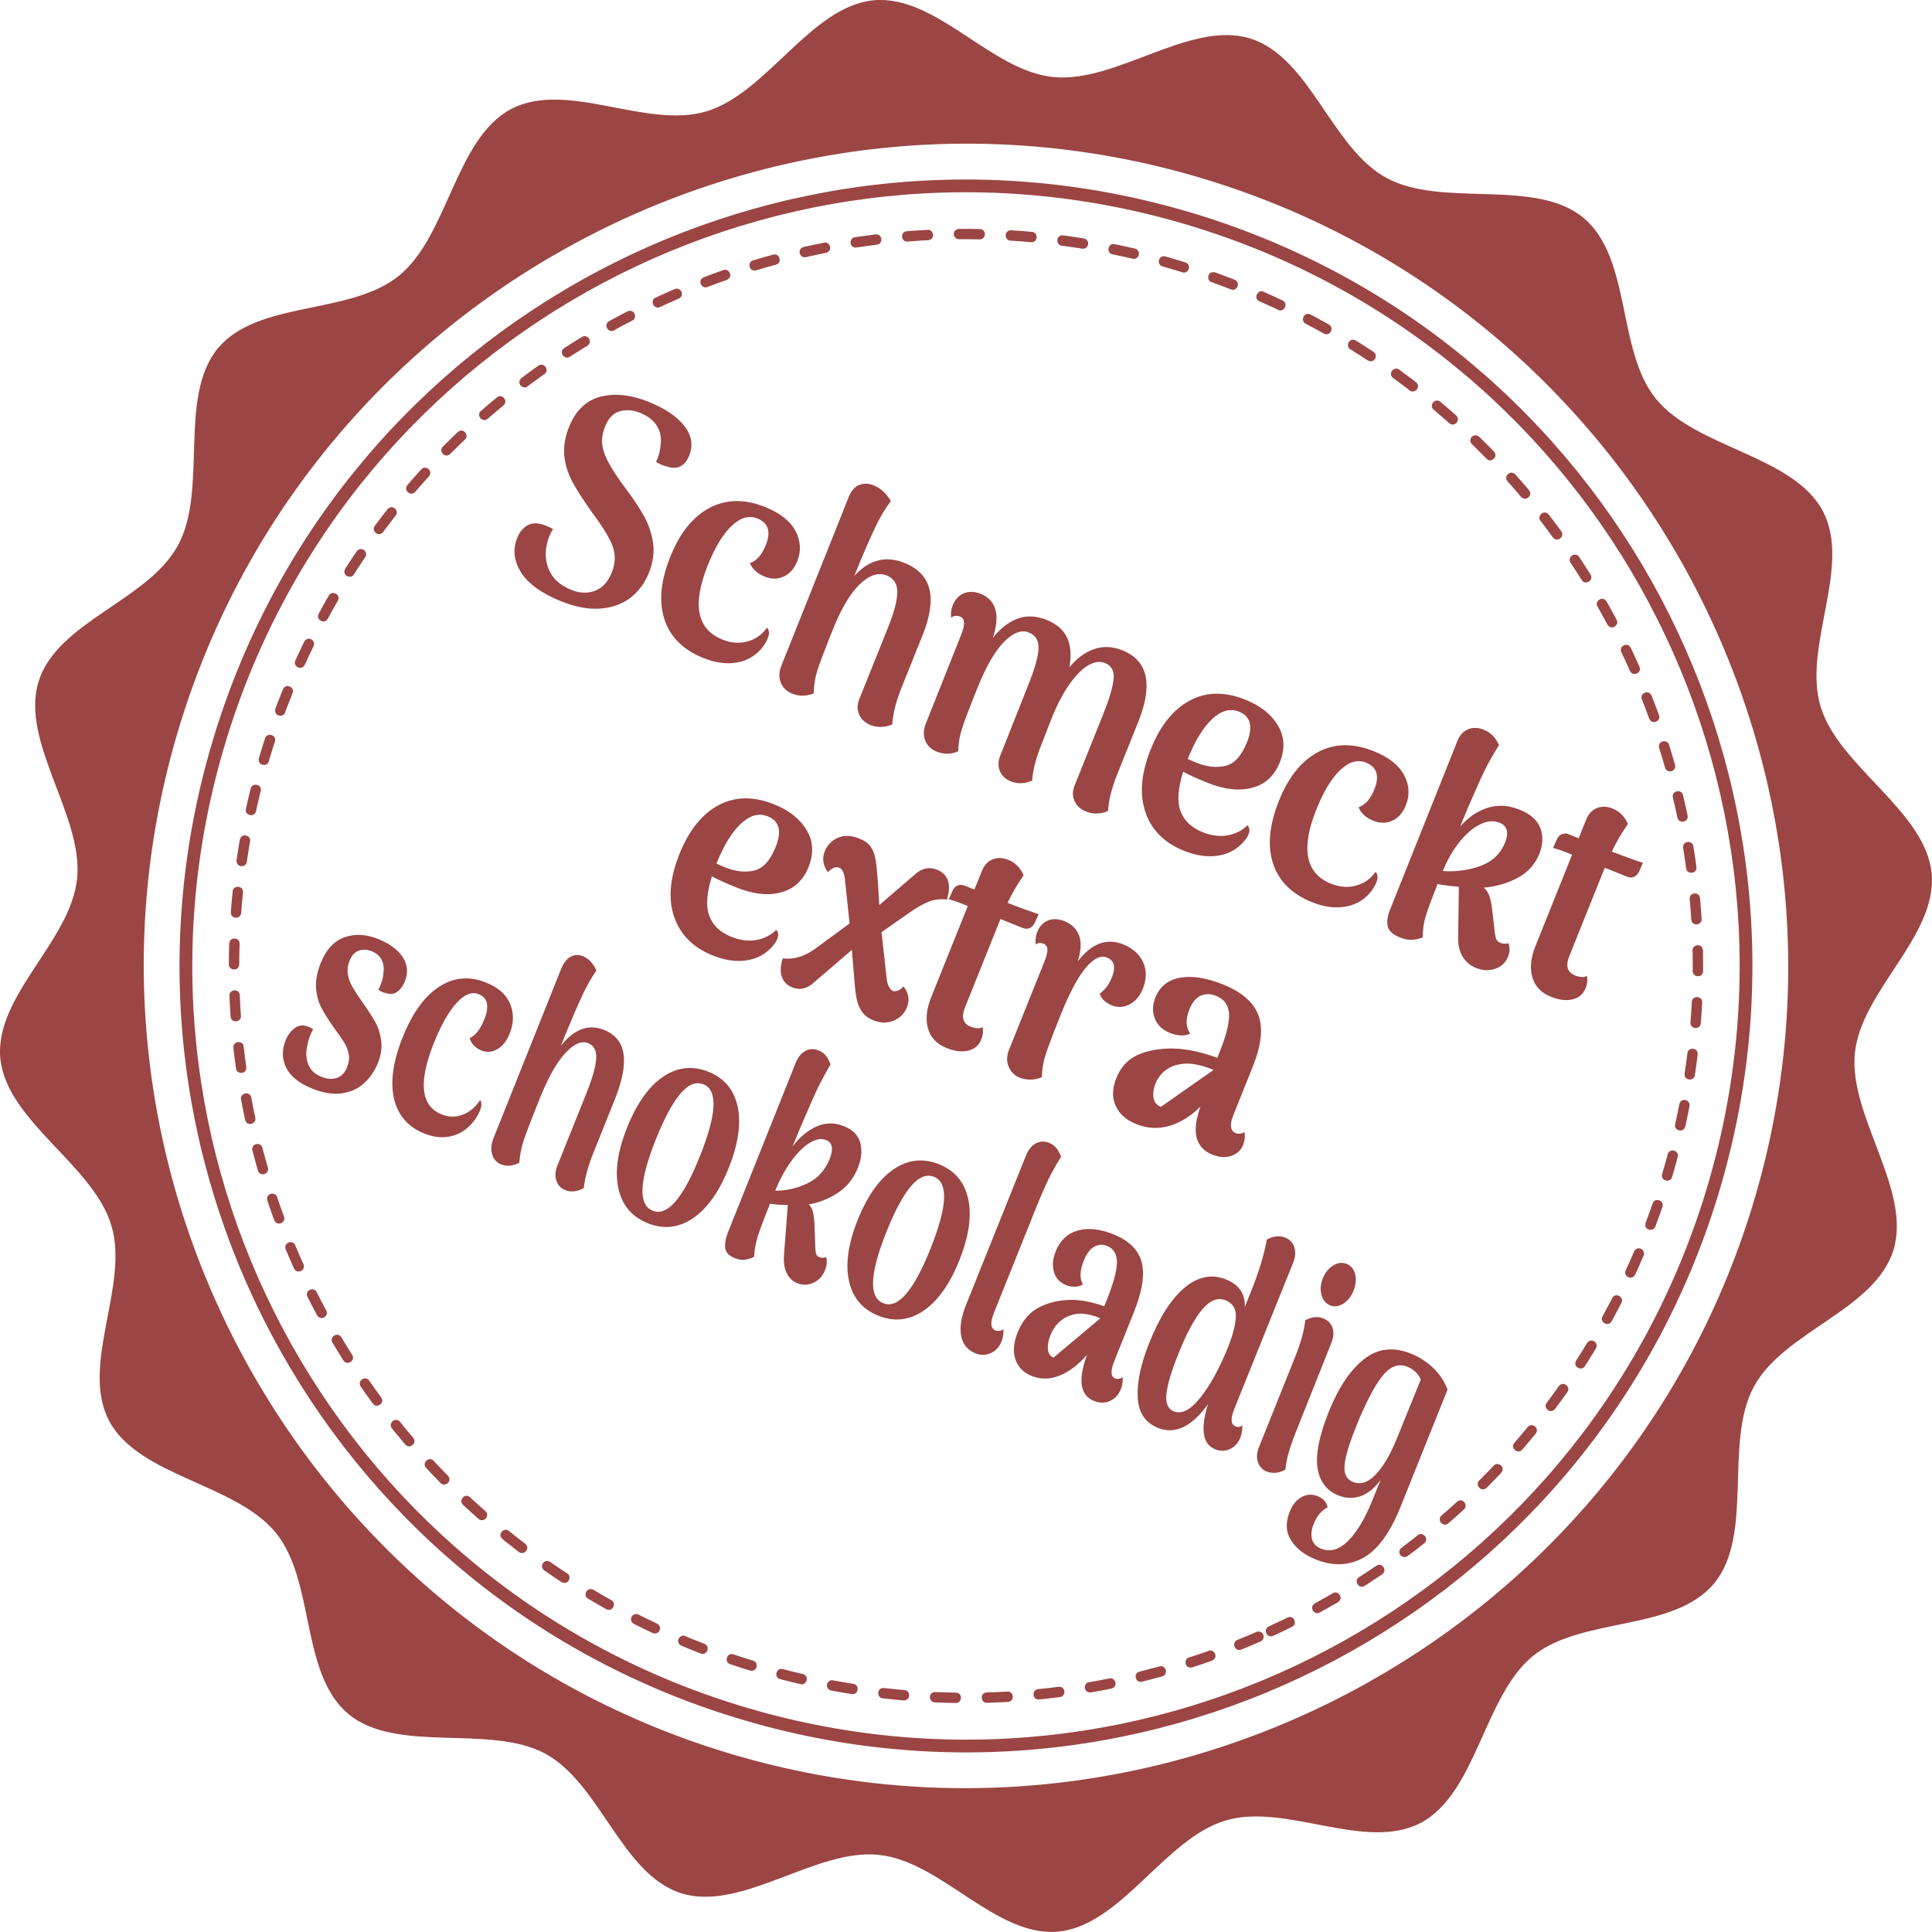 <?xml version="1.0" encoding="UTF-8"?>
<svg xmlns="http://www.w3.org/2000/svg" xmlns:xlink="http://www.w3.org/1999/xlink" xmlns:xodm="http://www.corel.com/coreldraw/odm/2003" xml:space="preserve" width="24.999mm" height="24.998mm" version="1.1" style="shape-rendering:geometricPrecision; text-rendering:geometricPrecision; image-rendering:optimizeQuality; fill-rule:evenodd; clip-rule:evenodd" viewBox="0 0 1419.93 1419.89">
 <defs>
  <style type="text/css">
   
    .fil0 {fill:#9B4644}
   
  </style>
 </defs>
 <g id="Ebene_x0020_1">
  <g id="_2521344753440">
   <path class="fil0" d="M532.89 1287.75c-318.2,-97.46 -498.26,-436.52 -400.75,-754.86 97.44,-318.2 436.52,-498.28 754.72,-400.81 318.34,97.5 498.4,436.56 400.94,754.76 -97.49,318.34 -436.56,498.4 -754.91,400.91zm756.06 -268.43c21.9,-40.98 88.93,-56.23 102.69,-100.67 13.44,-44.41 -33.02,-98.43 -28.39,-144.56 4.61,-46.1 60.62,-85.84 56.45,-132.21 -4.59,-46.05 -68.35,-78.33 -81.66,-122.67 -13.33,-44.36 23.2,-102.63 1.62,-143.71 -21.96,-40.88 -92.99,-46.21 -122.43,-82.14 -29.29,-35.89 -17.75,-103.57 -53.58,-133.39 -35.81,-29.34 -103.54,-7.05 -144.33,-29.05 -40.83,-21.86 -56.23,-88.93 -100.67,-102.72 -44.24,-13.38 -98.26,33.06 -144.53,28.42 -46.13,-4.63 -85.84,-60.62 -132.09,-56.41 -46.19,4.55 -78.25,68.19 -122.81,81.62 -44.36,13.33 -102.61,-23.2 -143.71,-1.65 -40.9,21.96 -46.21,93 -82.09,122.29 -35.93,29.46 -103.62,17.9 -133.37,53.59 -29.4,35.97 -7.12,103.67 -29.12,144.49 -21.86,40.83 -88.93,56.2 -102.65,100.51 -13.44,44.38 33.02,98.41 28.39,144.53 -4.67,46.29 -60.66,86 -56.45,132.25 4.55,46.17 68.35,78.29 81.62,122.81 13.33,44.36 -23.16,102.47 -1.62,143.71 21.94,40.9 93.04,46.05 122.43,82.12 29.29,35.89 17.75,103.57 53.56,133.39 35.81,29.34 103.55,7.08 144.39,28.93 40.79,21.98 56.19,89.07 100.48,102.8 44.39,13.44 98.45,-33.18 144.68,-28.35 46.13,4.61 85.84,60.62 132.09,56.41 46.19,-4.57 78.29,-68.35 122.81,-81.63 44.36,-13.31 102.61,23.22 143.71,1.64 40.88,-21.96 46.21,-93 82.13,-122.45 35.89,-29.27 103.56,-17.73 133.39,-53.56 29.34,-35.81 7.05,-103.54 29.05,-144.33z"></path>
   <path class="fil0" d="M1212.02 443.31c-68.23,-128.48 -185.49,-230.95 -335.59,-276.92 -150.11,-45.99 -304.62,-26.75 -433.12,41.48 -128.48,68.23 -230.95,185.49 -276.92,335.6 -45.97,150.08 -26.75,304.61 41.5,433.09 68.23,128.48 185.49,230.95 335.59,276.94 150.08,45.97 304.61,26.75 433.09,-41.5 128.5,-68.23 230.96,-185.51 276.92,-335.59 45.99,-150.08 26.75,-304.61 -41.48,-433.09zm-332.85 -285.9c152.56,46.73 271.77,150.89 341.12,281.5 69.37,130.61 88.91,287.68 42.18,440.27 -46.73,152.55 -150.88,271.75 -281.49,341.1 -130.61,69.37 -287.69,88.93 -440.25,42.18 -152.59,-46.73 -271.77,-150.88 -341.15,-281.49 -69.35,-130.61 -88.89,-287.68 -42.16,-440.25 46.73,-152.59 150.88,-271.77 281.47,-341.14 130.62,-69.35 287.7,-88.89 440.27,-42.16z"></path>
   <path class="fil0" d="M873.87 1218.19c-4.23,1.06 -3.15,8.66 2.39,7.24l1.6 -0.51 3.27 -1.08 3.27 -1.1 3.24 -1.12 3.15 -1.12c5.21,-2.27 1.47,-8.92 -2.56,-7.17l-3.09 1.1 -3.23 1.1 -3.2 1.08 -3.23 1.06 -1.6 0.52zm-36.39 10.4c-4.87,1.2 -3,8.59 1.86,7.37l2.45 -0.62 3.28 -0.84 3.29 -0.86 3.29 -0.86 2.54 -0.72c4.62,-1.14 3.04,-8.59 -2.04,-7.33l-2.49 0.68 -3.27 0.86 -3.23 0.86 -3.24 0.82 -2.45 0.64zm-37.03 7.74c-4.23,0.4 -4.47,8.05 1.32,7.51l0.42 -0.06 3.31 -0.58 3.31 -0.6 3.29 -0.62 3.32 -0.66 1.47 -0.3c5.25,-1.34 2.93,-8.58 -1.54,-7.45l-1.42 0.28 -3.25 0.62 -3.27 0.64 -3.24 0.59 -3.27 0.58 -0.44 0.06zm-37.49 5.11c-4.87,0.46 -4.35,8.05 0.78,7.59l2.04 -0.2 3.31 -0.36 3.33 -0.39 3.31 -0.38 3.27 -0.42c4.65,-0.4 4.38,-8.03 -0.97,-7.57l-3.22 0.42 -3.27 0.38 -3.27 0.38 -3.27 0.34 -2.04 0.2zm-37.73 2.43c-5.59,0.5 -4.23,8.01 0.22,7.62l0.64 -0.02 3.33 -0.1 3.29 -0.14 3.31 -0.12 3.31 -0.18 1.46 -0.08c5.29,-0.48 4.27,-8.04 -0.46,-7.62l-1.4 0.08 -3.27 0.18 -3.27 0.16 -3.24 0.1 -3.27 0.1 -0.64 0.02zm-37.87 -0.26c-4.87,-0.28 -5.45,7.33 -0.28,7.59l2.78 0.12 3.29 0.1 3.31 0.1 3.28 0.08 2.67 0.04c4.65,0.26 5.49,-7.33 0.1,-7.62l-2.62 -0.04 -3.24 -0.08 -3.23 -0.1 -3.25 -0.1 -2.81 -0.1zm-37.71 -2.98c-5.57,-0.3 -5.31,7.33 -0.84,7.57l1.84 0.22 3.25 0.34 3.27 0.34 3.27 0.32 3.24 0.28 0.43 0.02c5.27,0.28 5.37,-7.33 0.62,-7.59l-0.38 -0.04 -3.21 -0.26 -3.23 -0.32 -3.2 -0.34 -3.2 -0.34 -1.85 -0.2zm-37.41 -5.63c-3.59,-0.98 -6.91,4.75 -2.16,7.25l0.78 0.24 1.06 0.2 3.21 0.58 3.2 0.55 3.23 0.56 3.21 0.52 1.22 0.2c5.21,0.68 5.91,-6.93 1.16,-7.53l-1.18 -0.2 -3.16 -0.51 -3.17 -0.56 -3.19 -0.55 -3.14 -0.56 -1.06 -0.2zm-36.91 -8.28c-4.83,-1.3 -6.79,6.07 -2.02,7.36l0.08 0.02 0.38 0.1 3.17 0.82 3.16 0.78 3.15 0.78 3.16 0.74 1.9 0.46c4.51,1.2 6.9,-6.03 1.69,-7.46l-1.85 -0.42 -3.12 -0.74 -3.11 -0.76 -3.12 -0.78 -3.08 -0.8 -0.39 -0.1zm-36.28 -10.84c-5.37,-1.44 -6.74,6.05 -2.41,7.21l2.87 0.96 3.07 1.02 3.1 1 3.09 0.97 2.47 0.76c5.17,1.4 6.79,-6.05 2.24,-7.29l-2.43 -0.74 -3.04 -0.96 -3.07 -0.98 -3.04 -1 -2.85 -0.94zm-35.39 -13.39c-3.11,-1.64 -7.29,2.73 -4.21,6.15 0.4,0.46 0.78,0.62 1.3,0.89l2.23 0.92 2.98 1.24 3.03 1.2 3.03 1.2 2.96 1.18c4.63,1.8 7.41,-5.29 2.77,-7.11l-0.02 -0.02 -2.93 -1.14 -2.99 -1.18 -2.96 -1.18 -2.96 -1.22 -2.22 -0.93zm-34.37 -15.83c-1.74,-0.92 -4.11,-0.22 -5.05,1.56 -1.02,1.97 -0.32,4.21 1.65,5.25l1.6 0.82 2.91 1.44 2.93 1.43 2.93 1.42 2.94 1.39 0.5 0.24c1.08,0.56 2.93,0.46 4.05,-0.54 2.08,-1.9 1.78,-5.01 -0.84,-6.4l-0.46 -0.2 -2.91 -1.38 -2.89 -1.4 -2.89 -1.4 -2.85 -1.43 -1.62 -0.8zm-33.16 -18.21c-4.87,-2.57 -7.91,4.42 -3.89,6.55l0.98 0.58 2.81 1.65 2.83 1.64 2.82 1.64 2.83 1.58 1.04 0.58c4.61,2.45 7.96,-4.42 3.69,-6.67l-1 -0.56 -2.79 -1.56 -2.8 -1.61 -2.77 -1.6 -2.77 -1.64 -0.98 -0.58zm-31.8 -20.52c-3.7,-2.65 -8.62,2.69 -4.35,6.27l0.34 0.22 2.69 1.86 2.7 1.85 2.7 1.82 2.7 1.8 1.58 1.02c5.23,2.77 7.86,-4.42 4.17,-6.37l-1.54 -1.02 -2.69 -1.78 -2.66 -1.78 -2.66 -1.81 -2.66 -1.85 -0.32 -0.24zm-30.27 -22.72c-3.67,-3.07 -8.78,2.6 -4.77,5.95l2.2 1.77 2.57 2.04 2.58 2 2.57 2.03 2.16 1.64c3.52,2.93 8.79,-2.57 4.61,-6.07l-2.12 -1.62 -2.54 -1.98 -2.52 -1.98 -2.55 -2.01 -2.18 -1.76zm-28.58 -24.81c-4.23,-3.53 -8.66,2.7 -5.17,5.59l1.3 1.23 2.43 2.22 2.43 2.23 2.45 2.18 2.47 2.19 0.32 0.28c4.01,3.35 8.72,-2.64 4.99,-5.73l-0.26 -0.26 -2.43 -2.14 -2.43 -2.19 -2.41 -2.18 -2.38 -2.19 -1.31 -1.22zm-26.73 -26.77c-3.23,-3.58 -9.04,1.34 -5.57,5.21l0.34 0.36 2.26 2.44 2.28 2.39 2.31 2.39 2.28 2.39 1.14 1.14c3.07,3.4 9.08,-1.31 5.41,-5.37l-1.08 -1.1 -2.28 -2.36 -2.27 -2.35 -2.24 -2.36 -2.24 -2.39 -0.34 -0.38zm-24.75 -28.62c-3.7,-4.11 -8.95,1.44 -5.93,4.81l1.4 1.77 2.12 2.56 2.15 2.58 2.12 2.54 1.98 2.37c3.54,3.9 9.01,-1.43 5.81,-4.97l-1.97 -2.31 -2.1 -2.5 -2.11 -2.54 -2.08 -2.57 -1.4 -1.74zm-22.64 -30.27c-2.58,-4.01 -9.16,-0.12 -6.27,4.33l0.2 0.28 1.94 2.77 1.93 2.77 1.97 2.73 1.98 2.73 0.92 1.24c2.43,3.73 9.18,0.16 6.13,-4.53l-0.88 -1.22 -1.97 -2.66 -1.94 -2.71 -1.9 -2.7 -1.93 -2.74 -0.18 -0.26zm-20.44 -31.88c-2.95,-4.5 -9.08,0.02 -6.57,3.91l0.7 1.2 1.77 2.9 1.78 2.93 1.78 2.89 1.8 2.89 0.2 0.3c2.79,4.27 9.12,0.04 6.44,-4.11l-0.18 -0.24 -1.78 -2.87 -1.76 -2.85 -1.74 -2.86 -1.74 -2.91 -0.68 -1.18zm-18.15 -33.2c-1.78,-4.11 -9.02,-1.66 -6.79,3.45l0.86 1.7 1.58 3.11 1.58 3.07 1.6 3.04 1.44 2.69c3.16,4.87 9.01,-0.06 6.71,-3.59l-1.43 -2.66 -1.56 -3 -1.58 -3.03 -1.54 -3.02 -0.88 -1.74zm-15.77 -34.4c-2.04,-4.71 -8.97,-1.53 -7.03,2.96l0.78 1.82 1.36 3.2 1.39 3.23 1.42 3.21 1.16 2.6c1.97,4.51 9.01,1.6 6.98,-3.15l-1.19 -2.56 -1.38 -3.15 -1.36 -3.16 -1.36 -3.19 -0.76 -1.82zm-13.33 -35.43c-1.04,-4.11 -8.63,-3.16 -7.21,2.47l0.7 2.11 1.12 3.24 1.14 3.27 1.19 3.25 0.96 2.62c2.22,5.09 8.93,1.46 7.13,-2.65l-0.94 -2.58 -1.14 -3.2 -1.12 -3.21 -1.12 -3.2 -0.7 -2.11zm-10.8 -36.24c-1.2,-4.77 -8.64,-3.07 -7.37,1.94l0.76 2.85 0.88 3.28 0.9 3.29 0.92 3.29 0.6 2.1c1.14,4.51 8.63,3.07 7.31,-2.15l-0.58 -2.04 -0.92 -3.23 -0.88 -3.27 -0.89 -3.23 -0.74 -2.85zm-8.2 -36.93c-1.36,-5.43 -8.59,-2.93 -7.51,1.38l0.16 0.78 0.62 3.29 0.64 3.31 0.66 3.31 0.7 3.32 0.24 1.06c1.3,5.15 8.59,2.99 7.44,-1.62l-0.22 -1.05 -0.68 -3.24 -0.66 -3.27 -0.62 -3.25 -0.64 -3.27 -0.12 -0.76zm-5.55 -37.45c-0.44,-4.75 -8.05,-4.37 -7.58,0.9l0.24 2.33 0.4 3.31 0.42 3.31 0.44 3.31 0.4 2.96c0.42,4.53 8.06,4.41 7.55,-1.06l-0.4 -2.93 -0.44 -3.27 -0.4 -3.25 -0.38 -3.27 -0.26 -2.34zm-2.87 -37.72c-0.5,-5.45 -8.03,-4.23 -7.61,0.34l0.02 0.89 0.14 3.32 0.18 3.31 0.2 3.31 0.2 3.31 0.08 1.2c0.48,5.17 8.04,4.27 7.59,-0.56l-0.06 -1.16 -0.22 -3.25 -0.16 -3.27 -0.2 -3.27 -0.12 -3.24 -0.04 -0.93zm-0.16 -37.85c0.22,-4.77 -7.36,-5.47 -7.63,-0.18l-0.08 3 -0.08 3.28 -0.06 3.29 -0.02 3.28 -0.02 2.47c-0.24,4.53 7.33,5.51 7.62,0l0.02 -2.4 0.04 -3.24 0.04 -3.25 0.08 -3.23 0.1 -3.03zm2.5 -37.73c0.28,-5.48 -7.33,-5.35 -7.59,-0.77l-0.2 2.03 -0.32 3.27 -0.28 3.27 -0.26 3.27 -0.26 3.24 -0.02 0.24c-0.26,5.17 7.35,5.37 7.61,0.5l0 -0.14 0.26 -3.23 0.26 -3.24 0.3 -3.21 0.3 -3.2 0.2 -2.02zm5.21 -37.49c1.06,-3.91 -5.47,-6.71 -7.35,-1.93l-0.16 0.62 -0.22 1.22 -0.55 3.23 -0.52 3.23 -0.52 3.2 -0.48 3.23 -0.16 1.06c-0.28,5.57 6.98,5.59 7.55,1.08l0.16 -1.02 0.48 -3.17 0.5 -3.2 0.5 -3.16 0.54 -3.17 0.22 -1.22zm7.84 -37.01c1.28,-4.77 -6.09,-6.71 -7.42,-1.82l-0.12 0.5 -0.78 3.19 -0.76 3.17 -0.72 3.16 -0.72 3.17 -0.39 1.76c-1.2,4.47 6.03,6.83 7.46,1.6l0.36 -1.7 0.7 -3.12 0.74 -3.15 0.74 -3.12 0.76 -3.11 0.14 -0.52zm10.42 -36.41c1.43,-5.23 -6.07,-6.75 -7.28,-2.3l-0.96 2.98 -0.96 3.11 -0.97 3.08 -0.96 3.13 -0.68 2.36c-1.36,5.03 6.07,6.77 7.33,2.12l0.68 -2.31 0.93 -3.07 0.94 -3.06 0.97 -3.05 0.96 -3zm12.97 -35.55c1.86,-4.71 -5.27,-7.44 -7.08,-2.82l-0.96 2.34 -1.18 3.05 -1.18 3 -1.16 3.06 -1.08 2.85c-1.52,5.69 6.07,6.67 7.16,2.65l1.04 -2.81 1.16 -2.98 1.16 -2.99 1.18 -2.99 0.94 -2.36zm15.43 -34.55c0.6,-1.14 0.52,-2.96 -0.52,-4.13 -1.86,-2.04 -4.99,-1.74 -6.33,0.81l-0.86 1.74 -1.4 2.95 -1.4 2.93 -1.36 2.96 -1.36 2.93 -0.16 0.4c-2.07,3.91 4.33,8.07 6.95,3.11l0.14 -0.34 1.34 -2.91 1.34 -2.9 1.39 -2.89 1.4 -2.91 0.84 -1.74zm17.84 -33.38c2.5,-4.75 -4.43,-7.92 -6.62,-3.79l-0.66 1.12 -1.6 2.82 -1.6 2.82 -1.58 2.85 -1.56 2.85 -0.5 0.93c-2.39,4.5 4.41,7.97 6.71,3.61l0.48 -0.89 1.54 -2.78 1.56 -2.82 1.56 -2.79 1.6 -2.78 0.66 -1.14zm20.14 -32c1.14,-1.6 0.78,-4.03 -0.98,-5.27 -1.76,-1.14 -3.99,-0.9 -5.35,0.98l-0.32 0.48 -1.82 2.7 -1.81 2.73 -1.78 2.7 -1.76 2.74 -0.94 1.47c-2.7,5.13 4.45,7.86 6.45,4.08l0.88 -1.42 1.77 -2.7 1.76 -2.69 1.78 -2.69 1.78 -2.66 0.34 -0.46zm22.35 -30.56c3.02,-3.61 -2.59,-8.8 -5.99,-4.69l-1.86 2.34 -2.01 2.61 -1.98 2.61 -1.97 2.6 -1.52 2.03c-2.87,3.44 2.56,8.83 6.13,4.54l1.48 -2 1.95 -2.59 1.96 -2.56 1.98 -2.54 1.83 -2.35zm24.46 -28.85c3.45,-4.15 -2.65,-8.7 -5.65,-5.11l-1.34 1.46 -2.19 2.44 -2.2 2.47 -2.16 2.47 -2.14 2.49 -0.14 0.18c-3.27,3.91 2.65,8.74 5.81,4.93l0.1 -0.14 2.12 -2.45 2.14 -2.43 2.15 -2.42 2.18 -2.43 1.32 -1.47zm26.45 -27.05c3.52,-3.17 -1.32,-9.06 -5.25,-5.52l-0.56 0.52 -2.39 2.28 -2.37 2.33 -2.36 2.32 -2.35 2.32 -0.96 0.98c-3.31,2.96 1.28,9.08 5.43,5.33l0.92 -0.92 2.31 -2.31 2.32 -2.28 2.35 -2.28 2.36 -2.24 0.55 -0.54zm28.33 -25.11c4,-3.58 -1.4,-8.97 -4.87,-5.85l-1.99 1.64 -2.56 2.15 -2.53 2.14 -2.54 2.19 -2.08 1.8c-3.85,3.45 1.39,9.04 5.01,5.73l2.07 -1.76 2.5 -2.15 2.5 -2.12 2.5 -2.12 1.98 -1.65zm30.04 -22.98c3.87,-2.53 0.12,-9.18 -4.43,-6.21l-0.6 0.42 -2.73 1.95 -2.73 1.98 -2.7 2.01 -2.69 2.02 -0.96 0.7c-4.31,3.89 1.46,8.92 4.63,6.07l0.9 -0.7 2.65 -1.97 2.69 -1.97 2.66 -1.96 2.7 -1.94 0.6 -0.4zm31.6 -20.82c4.41,-2.87 0.04,-9.1 -3.99,-6.49l-1.56 0.94 -2.89 1.81 -2.9 1.8 -2.85 1.82 -2.79 1.78c-4.23,2.75 -0.06,9.12 4.15,6.4l2.74 -1.77 2.82 -1.78 2.83 -1.8 2.86 -1.74 1.56 -0.96zm33.01 -18.54c4,-1.74 1.68,-9.01 -3.53,-6.75l-2.2 1.14 -3.05 1.6 -3.04 1.62 -3.03 1.64 -2.2 1.2c-4.79,3.12 0.04,9.05 3.69,6.67l2.16 -1.18 2.98 -1.62 2.99 -1.6 3.03 -1.56 2.2 -1.16zm34.22 -16.15c1.76,-0.78 2.61,-2.69 2.16,-4.41 -0.58,-2.36 -3.11,-3.5 -5.23,-2.58l-2.39 1.04 -3.2 1.4 -3.19 1.43 -3.16 1.44 -2.04 0.96c-4.39,1.9 -1.6,9 3.23,6.9l1.98 -0.93 3.12 -1.42 3.17 -1.4 3.16 -1.4 2.39 -1.02zm35.24 -13.75c5.23,-2.28 1.47,-8.93 -2.56,-7.2l-2.54 0.93 -3.27 1.16 -3.25 1.19 -3.24 1.22 -2.08 0.8c-4.99,2.16 -1.48,8.93 2.73,7.09l2.06 -0.76 3.19 -1.2 3.2 -1.18 3.21 -1.14 2.56 -0.9zm36.13 -11.22c4.69,-1.18 3.04,-8.63 -2.01,-7.35l-3.28 0.9 -3.29 0.93 -3.28 0.96 -3.27 0.96 -1.64 0.51c-4.41,1.1 -3.12,8.63 2.24,7.29l1.58 -0.48 3.23 -0.98 3.23 -0.94 3.24 -0.88 3.23 -0.9 0.02 0zm36.85 -8.66c5.33,-1.32 2.93,-8.57 -1.51,-7.47l-1.12 0.24 -3.28 0.66 -3.31 0.7 -3.31 0.7 -3.31 0.72 -0.7 0.18c-5.03,1.26 -2.96,8.59 1.73,7.41l0.66 -0.16 3.27 -0.7 3.24 -0.72 3.25 -0.68 3.27 -0.64 1.12 -0.24zm37.37 -5.97c4.65,-0.42 4.38,-8.05 -0.98,-7.57l-2.61 0.32 -3.31 0.44 -3.32 0.46 -3.33 0.48 -2.65 0.4c-4.41,0.4 -4.42,8.04 1.19,7.53l2.58 -0.38 3.27 -0.48 3.27 -0.46 3.24 -0.42 2.65 -0.32zm37.69 -3.32c5.33,-0.48 4.24,-8.04 -0.42,-7.62l-1.16 0.08 -3.33 0.18 -3.31 0.2 -3.28 0.24 -3.33 0.24 -0.92 0.08c-5.05,0.46 -4.31,8.04 0.64,7.59l0.88 -0.06 3.27 -0.26 3.27 -0.22 3.24 -0.22 3.27 -0.16 1.19 -0.08zm37.83 -0.62c4.65,0.26 5.49,-7.33 0.1,-7.61l-3.23 -0.04 -3.29 -0.05 -3.31 -0.02 -3.31 0.02 -2.2 0c-5.27,0.48 -4.81,7.38 0.08,7.62l2.19 -0.02 3.24 0 3.25 0.02 3.24 0.04 3.23 0.04zm37.79 2.08c5.33,0.3 5.33,-7.33 0.64,-7.59l-2.22 -0.18 -3.27 -0.28 -3.27 -0.26 -3.27 -0.22 -3.27 -0.22c-5.13,-0.26 -5.39,7.36 -0.48,7.62l3.23 0.22 3.23 0.2 3.23 0.26 3.2 0.28 2.24 0.18zm37.51 4.77c4.67,0.6 6.51,-6.11 1.23,-7.54l-1.4 -0.22 -3.21 -0.5 -3.23 -0.5 -3.24 -0.46 -3.23 -0.44 -0.9 -0.14c-5.75,-0.3 -5.27,7.35 -0.98,7.57l0.86 0.12 3.19 0.44 3.19 0.46 3.19 0.48 3.16 0.5 1.38 0.22zm37.11 7.39c2.93,0.78 5.61,-2.36 4.38,-5.17 -0.56,-1.28 -1.5,-1.94 -2.64,-2.24l-0.66 -0.16 -3.16 -0.74 -3.19 -0.72 -3.19 -0.7 -3.19 -0.66 -1.6 -0.34c-4.51,-1.23 -6.47,6.13 -2.01,7.33l0.48 0.14 1.56 0.32 3.15 0.68 3.12 0.68 3.15 0.7 3.12 0.72 0.66 0.16zm36.49 10c5.21,1.4 6.77,-6.05 2.27,-7.28l-0.04 -0.02 -3.09 -0.97 -3.12 -0.94 -3.12 -0.93 -3.11 -0.9 -2.24 -0.64c-4.93,-1.32 -6.82,6.07 -2.04,7.35l2.18 0.62 3.09 0.9 3.06 0.9 3.07 0.92 3.07 0.97 0.04 0zm35.73 12.54c4.63,1.82 7.44,-5.25 2.77,-7.09l-0.04 -0.02 -2.49 -0.97 -3.02 -1.16 -3.05 -1.14 -3.04 -1.12 -2.74 -1c-5.59,-1.51 -6.69,6.07 -2.57,7.17l2.69 1 3 1.1 3 1.12 3.01 1.14 2.48 0.96zm34.73 15.05c4.2,2.2 7.83,-4.49 3.4,-6.83l-0.18 -0.09 -1.86 -0.88 -2.95 -1.38 -2.95 -1.36 -2.96 -1.32 -2.96 -1.34 -0.26 -0.1c-4,-2.12 -7.63,4.57 -3.5,6.73l0.46 0.24 0.22 0.12 2.93 1.3 2.93 1.32 2.9 1.32 2.91 1.36 1.89 0.9zm33.56 17.41c4.67,2.47 7.97,-4.41 3.74,-6.63l-1.28 -0.72 -2.83 -1.58 -2.85 -1.56 -2.86 -1.57 -2.87 -1.52 -0.8 -0.42c-4.42,-2.32 -7.99,4.41 -3.53,6.78l0.74 0.38 2.85 1.52 2.82 1.52 2.79 1.54 2.82 1.56 1.24 0.7zm32.28 19.76c4.79,2.54 8.08,-3.59 4.21,-6.36l-0.64 -0.42 -2.73 -1.76 -2.73 -1.78 -2.74 -1.77 -2.77 -1.74 -1.34 -0.82c-5.01,-2.66 -7.88,4.45 -4.01,6.49l1.31 0.8 2.72 1.72 2.71 1.7 2.7 1.77 2.69 1.76 0.62 0.4zm30.8 22c3.53,2.95 8.82,-2.57 4.61,-6.07l-2.5 -1.93 -2.63 -1.96 -2.62 -1.94 -2.62 -1.97 -1.9 -1.36c-3.35,-2.81 -8.84,2.52 -4.47,6.17l1.89 1.36 2.58 1.91 2.58 1.92 2.58 1.94 2.5 1.93zm29.13 24.12c4.07,3.37 8.72,-2.64 5.05,-5.73l-1.64 -1.44 -2.47 -2.16 -2.48 -2.16 -2.5 -2.12 -2.5 -2.12c-3.89,-3.23 -8.74,2.62 -4.91,5.83l2.48 2.11 2.47 2.08 2.44 2.14 2.43 2.12 1.64 1.46zm27.37 26.13c3.09,3.44 9.06,-1.31 5.45,-5.31l-0.72 -0.76 -2.32 -2.35 -2.32 -2.35 -2.35 -2.32 -2.36 -2.31 -0.81 -0.78c-3.89,-3.25 -8.71,1.68 -5.29,5.49l0.78 0.74 2.3 2.28 2.33 2.31 2.3 2.3 2.28 2.33 0.72 0.72zm25.43 28.03c3.53,3.93 9,-1.4 5.79,-4.93l-1.85 -2.22 -2.16 -2.5 -2.18 -2.53 -2.2 -2.5 -1.66 -1.84c-3.37,-3.73 -9.02,1.38 -5.67,5.09l1.62 1.82 2.16 2.47 2.16 2.47 2.12 2.48 1.86 2.2zm23.37 29.76c2.44,3.77 9.17,0.16 6.15,-4.51l-0.66 -0.9 -1.98 -2.68 -2.02 -2.69 -2.03 -2.69 -2.02 -2.66 -0.52 -0.66c-3.81,-4.23 -8.92,1.44 -6.01,4.69l0.48 0.62 2.02 2.65 2.01 2.62 1.96 2.65 1.97 2.69 0.66 0.88zm21.18 31.36c2.81,4.31 9.12,0.04 6.45,-4.09l-1.2 -1.9 -1.82 -2.86 -1.85 -2.87 -1.86 -2.82 -1.58 -2.41c-2.68,-4.11 -9.16,-0.1 -6.35,4.23l1.56 2.36 1.85 2.81 1.8 2.78 1.78 2.85 1.22 1.93zm18.92 32.78c3.16,4.87 9.01,-0.06 6.71,-3.61l-1.42 -2.66 -1.64 -3.03 -1.65 -3 -1.68 -3 -1 -1.74c-3.03,-4.67 -9.08,0.02 -6.61,3.77l0.96 1.73 1.64 2.94 1.64 2.96 1.62 2.99 1.43 2.66zm16.55 34.02c1.96,4.51 9.01,1.61 6.95,-3.12l-1.32 -2.96 -1.47 -3.16 -1.44 -3.19 -1.48 -3.15 -0.72 -1.47c-1.86,-4.29 -9,-1.64 -6.87,3.31l0.7 1.43 1.44 3.11 1.46 3.14 1.43 3.13 1.32 2.94zm14.14 35.09c2.24,5.11 8.96,1.5 7.16,-2.63l-1.12 -3.08 -1.22 -3.24 -1.22 -3.23 -1.27 -3.25 -0.6 -1.54c-2.15,-4.87 -8.98,-1.51 -7.09,2.82l0.6 1.51 1.22 3.18 1.22 3.21 1.2 3.19 1.12 3.07zm11.64 35.98c1.16,4.59 8.63,3.09 7.33,-2.08l-0.12 -0.47 -0.96 -3.27 -0.97 -3.27 -0.98 -3.28 -1.02 -3.27 -0.38 -1.18c-1.08,-4.27 -8.62,-3.13 -7.25,2.34l0.36 1.12 1 3.23 0.97 3.23 0.96 3.24 0.94 3.23 0.12 0.42zm9.08 36.75c1.32,5.21 8.62,2.96 7.45,-1.58l-0.3 -1.48 -0.72 -3.31 -0.72 -3.29 -0.76 -3.29 -0.78 -3.31 -0.08 -0.32c-1.23,-4.93 -8.62,-2.99 -7.4,1.82l0.06 0.28 0.76 3.25 0.77 3.24 0.7 3.25 0.7 3.24 0.32 1.48zm6.43 37.31c0.42,4.51 8.06,4.41 7.55,-1.08l-0.4 -2.95 -0.48 -3.31 -0.5 -3.31 -0.54 -3.31 -0.36 -2.31c-0.38,-4.29 -8.03,-4.47 -7.51,1.26l0.36 2.27 0.52 3.27 0.48 3.24 0.48 3.27 0.4 2.94zm3.75 37.65c0.48,5.21 8.05,4.23 7.62,-0.52l-0.09 -1.42 -0.24 -3.31 -0.26 -3.31 -0.26 -3.31 -0.28 -3.31 -0.06 -0.68c-0.46,-4.93 -8.05,-4.33 -7.59,0.76l0.06 0.6 0.28 3.27 0.28 3.25 0.24 3.27 0.22 3.27 0.08 1.44zm1.08 37.79c-0.24,4.61 7.33,5.51 7.61,0.06l0 -0.18 0.02 -3.31 -0.02 -3.29 -0.02 -3.31 -0.04 -3.28 -0.05 -1.99c-0.5,-5.65 -8.01,-4.2 -7.63,0.16l0.06 1.96 0.04 3.25 0.02 3.24 0 3.25 0 3.24 0 0.18zm-1.65 37.83c-0.28,5.23 7.36,5.35 7.59,0.54l0.2 -2.4 0.22 -3.27 0.22 -3.27 0.18 -3.27 0.18 -3.08c0.26,-4.99 -7.36,-5.43 -7.62,-0.38l-0.16 3.03 -0.18 3.24 -0.22 3.23 -0.24 3.21 -0.18 2.43zm-4.31 37.57c-0.66,5.15 6.91,5.93 7.53,1.14l0.24 -1.58 0.46 -3.23 0.46 -3.23 0.42 -3.25 0.4 -3.24 0.1 -0.7c0.28,-5.63 -7.36,-5.31 -7.57,-0.9l-0.08 0.68 -0.4 3.21 -0.44 3.19 -0.44 3.2 -0.46 3.17 -0.22 1.54zm-6.95 37.19c-1.24,4.59 6.05,6.77 7.43,1.64l0.18 -0.8 0.7 -3.19 0.66 -3.19 0.66 -3.16 0.64 -3.21 0.28 -1.48c0.52,-1.84 -0.97,-3.91 -2.7,-4.37 -2.33,-0.64 -4.19,0.74 -4.77,2.95l-0.28 1.4 -0.64 3.16 -0.64 3.15 -0.66 3.15 -0.7 3.12 -0.16 0.82zm-9.58 36.61c-1.38,5.09 6.05,6.77 7.29,2.19l0.06 -0.18 0.92 -3.11 0.9 -3.12 0.88 -3.15 0.86 -3.13 0.56 -2.08c1.3,-4.83 -6.05,-6.79 -7.36,-1.97l-0.56 2.06 -0.84 3.07 -0.88 3.08 -0.9 3.07 -0.9 3.11 -0.04 0.16zm-12.14 35.87c-1.54,5.69 6.07,6.67 7.15,2.64l0.98 -2.62 1.1 -3.04 1.14 -3.04 1.06 -3.07 0.92 -2.62c1.48,-5.49 -6.05,-6.71 -7.21,-2.49l-0.9 2.59 -1.06 3 -1.08 3 -1.12 3.03 -0.98 2.62zm-14.61 34.89c-2.15,4.07 4.37,7.99 6.91,3.16l0.94 -2.01 1.34 -2.96 1.32 -2.96 1.28 -2.99 1.3 -2.96 0.06 -0.14c1.72,-3.31 -3.21,-7.8 -6.66,-3.69l-0.38 0.72 -0.04 0.1 -1.26 2.95 -1.3 2.93 -1.28 2.94 -1.34 2.89 -0.9 2.03zm-17.05 33.78c-2.41,4.59 4.41,7.97 6.69,3.67l0.76 -1.4 1.54 -2.86 1.54 -2.87 1.52 -2.89 1.48 -2.89 0.36 -0.68c2.32,-4.38 -4.49,-7.82 -6.69,-3.62l-0.12 0.18 -0.32 0.66 -1.46 2.82 -1.51 2.85 -1.52 2.83 -1.51 2.82 -0.78 1.38zm-19.38 32.5c-2.72,5.17 4.45,7.84 6.41,4.11l0.48 -0.74 1.76 -2.74 1.74 -2.77 1.73 -2.77 1.7 -2.77 0.72 -1.22c2.61,-4.93 -4.42,-7.9 -6.51,-3.92l-0.74 1.16 -1.68 2.75 -1.68 2.72 -1.7 2.73 -1.73 2.7 -0.5 0.76zm-21.62 31.04c-2.91,3.46 2.56,8.82 6.09,4.59l0.06 -0.1 1.94 -2.62 1.94 -2.62 1.93 -2.65 1.9 -2.66 1.26 -1.76c2.75,-3.27 -2.5,-8.86 -6.23,-4.39l-1.22 1.74 -1.89 2.62 -1.9 2.61 -1.9 2.58 -1.93 2.58 -0.06 0.08zm-23.8 29.46c-3.29,3.95 2.64,8.71 5.79,4.97l1.58 -1.82 2.12 -2.5 2.12 -2.5 2.1 -2.53 1.95 -2.36c3.16,-3.77 -2.61,-8.76 -5.9,-4.83l-1.92 2.32 -2.07 2.48 -2.1 2.49 -2.08 2.47 -1.6 1.82zm-25.79 27.65c-3.35,3.03 1.28,9.1 5.39,5.37l0.9 -0.89 2.33 -2.34 2.3 -2.37 2.31 -2.36 2.27 -2.39 0.62 -0.64c3.57,-4.29 -2.69,-8.67 -5.57,-5.23l-0.56 0.62 -2.24 2.35 -2.28 2.32 -2.27 2.35 -2.3 2.32 -0.88 0.88zm-27.74 25.77c-3.83,3.46 1.39,9 5.03,5.73l2.38 -2.07 2.49 -2.2 2.48 -2.22 2.47 -2.2 1.62 -1.51c3.65,-3.28 -1.32,-9.05 -5.15,-5.61l-1.58 1.44 -2.45 2.23 -2.44 2.16 -2.47 2.16 -2.39 2.08zm-29.47 23.73c-3.87,3.46 0.38,8.79 4.59,6.07l1.16 -0.89 2.66 -2 2.67 -2.04 2.64 -2.06 2.62 -2.07 0.4 -0.3c4.13,-3.74 -1.42,-8.97 -4.77,-5.95l-0.34 0.26 -2.6 2.07 -2.61 2 -2.62 2.03 -2.65 2.01 -1.16 0.88zm-31.12 21.54c-4.23,2.73 -0.04,9.14 4.15,6.4l2.29 -1.47 2.84 -1.86 2.81 -1.86 2.83 -1.89 2.04 -1.4c4,-2.62 0.1,-9.16 -4.31,-6.27l-2.01 1.36 -2.78 1.86 -2.78 1.85 -2.79 1.82 -2.28 1.46zm-32.52 19.28c-4.83,3.15 0.04,9.04 3.65,6.69l0.1 -0.06 3.03 -1.65 2.99 -1.68 2.96 -1.68 2.98 -1.7 1.32 -0.78c4.57,-2.96 -0.02,-9.08 -3.89,-6.57l-1.26 0.76 -2.93 1.68 -2.93 1.66 -2.96 1.65 -2.96 1.64 -0.1 0.04zm-33.85 16.93l0.36 -0.14 3.12 -1.46 3.11 -1.44 3.08 -1.47 3.08 -1.5 0.9 -0.47c5.05,-2.2 7.58,5.01 3.39,6.83l-0.94 0.46 -3.12 1.54 -3.12 1.48 -3.15 1.48 -3.16 1.47 -0.36 0.16c-4.77,2.08 -7.62,-5.01 -3.19,-6.95zm-6.03 11.08c1.74,-0.78 2.61,-2.69 2.16,-4.41 -0.58,-2.37 -3.11,-3.51 -5.21,-2.58l-3.19 1.36 -3.16 1.35 -3.19 1.34 -3.19 1.3 -1.26 0.51c-4.81,2.1 -1.51,9 2.89,7.07l1.24 -0.5 3.25 -1.35 3.23 -1.32 3.2 -1.39 3.23 -1.38z"></path>
   <path class="fil0" d="M380.16 395.27c1.74,-4.35 4.35,-7.48 7.86,-9.37 3.49,-1.83 7.9,-1.68 13.22,0.45 2.22,0.89 3.96,1.72 5.21,2.56 -1.09,1.65 -2.04,3.43 -2.81,5.33 -0.53,1.33 -1.03,3.02 -1.53,5.04 -1.78,6.89 -1.28,13.56 1.52,19.86 2.77,6.36 8.25,11.18 16.42,14.46 6.06,2.43 11.84,2.66 17.26,0.6 5.4,-2.01 9.52,-6.48 12.31,-13.44 2.63,-6.55 2.89,-12.85 0.78,-18.87 -2.13,-5.98 -6.81,-13.84 -14,-23.53 -6.76,-9.38 -11.88,-17.22 -15.38,-23.61 -3.5,-6.38 -5.58,-12.94 -6.27,-19.61 -0.69,-6.67 0.47,-13.82 3.46,-21.29 4.91,-12.24 12.67,-19.69 23.34,-22.35 10.6,-2.61 22.28,-1.36 35.09,3.78 11.86,4.75 20.59,10.62 26.18,17.57 5.57,7.01 6.78,14.37 3.66,22.14 -1.49,3.71 -3.62,6.29 -6.48,7.76 -2.86,1.48 -6.49,1.37 -11.04,-0.25 -0.52,-0.07 -1.44,-0.38 -2.66,-0.86 -1.1,-0.44 -2.48,-1.13 -4.11,-2.12 2.06,-4.36 3.11,-8.51 3.27,-12.42 0.81,-4.92 -0.04,-9.51 -2.49,-13.79 -2.47,-4.22 -6.76,-7.55 -12.82,-9.99 -4.95,-1.99 -9.84,-2.33 -14.57,-1.06 -4.73,1.27 -8.39,5.05 -10.9,11.31 -1.74,4.35 -2.46,8.58 -2.1,12.69 0.37,4.12 1.92,8.64 4.66,13.72 2.69,5.05 6.91,11.46 12.61,19.06 5.62,7.5 10.12,14.29 13.47,20.28 3.35,5.99 5.56,12.53 6.63,19.62 1.02,7.08 0.03,14.42 -3.04,22.07 -3,7.48 -7.46,13.57 -13.43,18.24 -5.98,4.67 -13.34,7.3 -22,8 -8.74,0.73 -18.37,-1.05 -28.92,-5.27 -14.5,-5.82 -24.37,-12.94 -29.64,-21.32 -5.27,-8.38 -6.22,-16.84 -2.78,-25.42zm112.52 13.77c6.96,-17.34 16.51,-29.26 28.72,-35.73 12.21,-6.48 25.84,-6.74 40.96,-0.66 11.02,4.42 18.45,10.3 22.31,17.63 3.85,7.33 4.24,14.76 1.24,22.24 -2.19,5.45 -5.46,9.19 -9.88,11.19 -4.44,2.06 -9.14,2.05 -14.1,0.06 -2.48,-0.99 -4.69,-2.35 -6.63,-4.07 -1.99,-1.74 -3.35,-3.7 -4.07,-5.87 4.92,-1.73 8.76,-6.11 11.6,-13.19 3.93,-9.8 1.85,-16.36 -6.22,-19.59 -6.06,-2.44 -12.33,-0.7 -18.7,5.28 -6.44,5.97 -12.34,15.65 -17.71,29.05 -11.61,28.93 -8.02,47.14 10.7,54.65 6.43,2.58 12.61,3.04 18.54,1.38 5.93,-1.66 10.7,-5 14.27,-10.1 1.71,1.83 1.88,4.46 0.46,8 -0.72,1.8 -1.75,3.61 -3.04,5.45 -4.75,6.51 -11.07,10.5 -18.84,12.03 -7.83,1.51 -16.28,0.47 -25.3,-3.15 -14.86,-5.96 -24.41,-15.45 -28.64,-28.39 -4.28,-12.96 -2.83,-28.33 4.33,-46.2zm163.15 123.42c-5.69,2.29 -11.01,2.44 -15.97,0.45 -3.95,-1.58 -6.79,-4.14 -8.37,-7.66 -1.61,-3.48 -1.6,-7.31 0.1,-11.54l20.94 -52.19c4.54,-11.31 6.86,-20 6.95,-26.16 0.09,-6.16 -2.53,-10.31 -7.86,-12.44 -6.07,-2.43 -12.62,-0.28 -19.64,6.4 -7.03,6.67 -13.61,17.76 -19.78,33.13 -6.03,15.02 -9.84,25.13 -11.52,30.38 -1.7,5.31 -2.53,10.9 -2.61,16.73 -1.75,0.85 -4.13,1.44 -7.04,1.69 -2.91,0.24 -5.83,-0.26 -8.84,-1.46 -4.06,-1.63 -6.88,-4.37 -8.37,-8.13 -1.49,-3.77 -1.36,-7.89 0.43,-12.35l49.53 -124.06c1.79,-4.46 4.32,-7.42 7.62,-8.79 3.31,-1.37 6.88,-1.28 10.73,0.26 2.95,1.19 5.57,2.91 7.82,5.23 2.25,2.32 3.83,4.5 4.77,6.42 -3.94,5.08 -7.58,11.1 -10.89,17.98 -3.31,6.88 -7.4,16.15 -12.28,27.86l-3.61 8.99c10.8,-11.82 23.03,-15 36.69,-9.52 10.17,4.08 16.34,10.53 18.47,19.4 2.14,8.87 0.4,20.22 -5.12,33.96l-15.35 38.27c-4.16,10.38 -6.45,19.43 -6.8,27.17zm158.56 63.61c-5.64,2.31 -11.02,2.45 -16.13,0.39 -4.06,-1.62 -6.95,-4.2 -8.53,-7.72 -1.61,-3.48 -1.6,-7.31 0.1,-11.54l20.94 -52.19c4.31,-10.73 6.85,-19.2 7.63,-25.42 0.73,-6.24 -1.37,-10.31 -6.33,-12.3 -3.48,-1.4 -7.39,-0.95 -11.69,1.37 -4.29,2.32 -8.78,6.64 -13.47,12.97 -4.7,6.4 -9.15,14.57 -13.35,24.6l-7.93 20.38c-4.3,10.73 -6.64,19.76 -7,27.08 -5.43,2.4 -10.65,2.6 -15.77,0.55 -3.85,-1.54 -6.47,-4.01 -7.95,-7.5 -1.5,-3.43 -1.44,-7.24 0.26,-11.47l20.73 -52.27c4.58,-11.42 7.04,-20.14 7.36,-26.13 0.32,-6 -2.06,-9.98 -7.17,-12.04 -5.43,-2.18 -11.51,0.16 -18.22,6.96 -6.71,6.8 -13.21,18.13 -19.56,33.96 -5.91,14.73 -9.68,24.73 -11.35,29.98 -1.7,5.31 -2.6,10.74 -2.73,16.41 -4.99,2.37 -10.35,2.45 -16.04,0.16 -3.95,-1.58 -6.71,-4.31 -8.21,-8.07 -1.49,-3.76 -1.36,-7.89 0.43,-12.35l26.15 -65.78c2.91,-7.25 2.56,-11.56 -1.03,-13 -1,-0.4 -2.04,-0.55 -3.23,-0.49 -1.21,0.12 -2.31,0.56 -3.22,1.47 -0.43,-3.2 -0.05,-6.28 1.14,-9.24 1.7,-4.24 4.41,-7.19 8.17,-8.78 3.74,-1.53 7.86,-1.43 12.44,0.41 5.59,2.24 9.18,6.11 10.74,11.51 1.54,5.46 0.9,12.41 -1.86,20.8 5.56,-7 11.61,-11.7 18.2,-14.11 6.54,-2.42 13.65,-2.13 21.19,0.89 7.44,2.98 12.52,7.38 15.19,13.1 2.66,5.71 3.18,12.98 1.68,21.74 5.37,-6.53 11.38,-10.99 18.14,-13.33 6.67,-2.3 13.6,-2.02 20.77,0.86 18.82,7.55 22.72,25.13 11.67,52.68l-15.35 38.27c-4.17,10.38 -6.45,19.43 -6.8,27.16zm103.2 17.16c-0.72,1.8 -1.95,3.66 -3.73,5.64 -5,5.6 -11.29,8.93 -18.9,10.05 -7.69,1.16 -15.94,-0.07 -24.75,-3.6 -14.39,-5.77 -23.83,-15.21 -28.35,-28.34 -4.52,-13.13 -3.23,-28.56 3.89,-46.3 6.96,-17.34 16.51,-29.26 28.62,-35.78 12.1,-6.52 25.78,-6.75 40.91,-0.68 11.01,4.42 19.01,10.72 23.91,18.95 4.9,8.23 5.36,17.3 1.43,27.1 -3.98,9.92 -10.71,16.17 -20.23,18.68 -9.54,2.57 -20.44,1.36 -32.72,-3.57 -7.96,-3.19 -13.96,-5.94 -18.07,-8.2 -3.87,12.25 -4.55,21.87 -1.98,28.89 2.57,7.03 7.95,12.21 16.13,15.49 6.59,2.65 12.76,3.44 18.51,2.38 5.73,-1.01 10.58,-3.5 14.6,-7.41 1.56,1.77 1.84,3.96 0.74,6.69zm-44.57 -55.65l-0.1 0.23 6.26 2.72c7.7,3.08 14.85,3.87 21.38,2.38 6.53,-1.48 11.84,-7.23 15.89,-17.32 4.65,-11.59 2.71,-19.11 -5.83,-22.53 -6.48,-2.6 -13,-0.84 -19.64,5.32 -6.63,6.16 -12.61,15.88 -17.96,29.21zm66.97 30.9c6.95,-17.34 16.51,-29.26 28.72,-35.73 12.21,-6.48 25.83,-6.74 40.96,-0.66 11.02,4.42 18.45,10.3 22.31,17.63 3.85,7.33 4.24,14.76 1.23,22.24 -2.19,5.45 -5.46,9.19 -9.87,11.19 -4.44,2.06 -9.14,2.05 -14.1,0.06 -2.48,-0.99 -4.69,-2.35 -6.63,-4.07 -1.99,-1.74 -3.35,-3.7 -4.07,-5.87 4.92,-1.73 8.76,-6.11 11.59,-13.19 3.93,-9.8 1.85,-16.36 -6.21,-19.59 -6.06,-2.44 -12.33,-0.7 -18.7,5.28 -6.44,5.97 -12.34,15.65 -17.72,29.05 -11.6,28.93 -8.01,47.14 10.7,54.65 6.43,2.58 12.61,3.04 18.54,1.38 5.93,-1.66 10.7,-5 14.27,-10.1 1.72,1.83 1.89,4.46 0.47,8 -0.72,1.8 -1.76,3.61 -3.04,5.45 -4.75,6.51 -11.07,10.5 -18.85,12.03 -7.82,1.51 -16.28,0.47 -25.29,-3.15 -14.87,-5.96 -24.41,-15.45 -28.64,-28.39 -4.29,-12.96 -2.83,-28.33 4.33,-46.2zm168.39 114.62c-1.74,4.35 -4.9,7.33 -9.38,8.89 -4.56,1.6 -9.31,1.38 -14.26,-0.61 -4.22,-1.69 -7.5,-4.49 -9.88,-8.47 -2.38,-3.98 -3.43,-8.99 -3.16,-15l0.49 -36.16c-6.57,-0.55 -11.75,-1.22 -15.59,-2.01 -4.73,11.77 -7.72,19.86 -8.97,24.34 -1.3,4.46 -1.96,9.45 -2.04,15 -2.7,0.94 -5.31,1.5 -7.9,1.68 -2.56,0.11 -5.56,-0.48 -8.93,-1.83 -5.06,-2.03 -8.03,-4.7 -8.82,-8.05 -0.8,-3.35 -0.28,-7.38 1.62,-12.14l49.52 -124.06c1.74,-4.35 4.38,-7.26 7.97,-8.72 3.5,-1.42 7.32,-1.31 11.38,0.32 3.11,1.25 5.59,2.98 7.37,5.11 1.78,2.12 3.06,4.26 3.85,6.26 -4.51,7.28 -7.91,13.32 -10.26,18.1 -2.37,4.84 -4.98,10.59 -7.82,17.2l-4.88 11.1 -5.58 13.45c6.08,-6.92 12.89,-11.52 20.36,-13.85 7.48,-2.32 15.3,-1.81 23.46,1.47 7.96,3.19 13.01,7.71 15.18,13.56 2.16,5.91 1.92,12.15 -0.76,18.82 -3.12,7.77 -8.41,13.65 -15.82,17.62 -7.43,4.02 -15.81,6.45 -25.08,7.3 1.79,1.32 3.15,3.28 4.09,5.82 0.89,2.51 1.64,5.84 2.11,10l1.49 12.92c0.37,4.12 0.83,6.93 1.32,8.47 0.43,1.52 1.52,2.63 3.25,3.32 1.85,0.74 3.82,0.86 5.94,0.3 1.18,3.16 1.09,6.43 -0.28,9.85zm-2.25 -83.77c3,-7.48 1.66,-12.39 -4.03,-14.68 -4.38,-1.76 -9.14,-1.31 -14.34,1.25 -5.19,2.56 -10.22,6.87 -15.1,12.93 -4.88,6.05 -8.96,13.17 -12.24,21.35 9.95,0.69 19.23,-0.64 27.86,-3.84 8.63,-3.2 14.56,-8.83 17.84,-17.01zm101.35 14.75l-2.69 6.25c-0.97,1.97 -2.2,3.36 -3.78,4.07 -1.57,0.72 -3.28,0.7 -5.02,0.01l-16.55 -6.64 -2.47 6.15 -23.57 58.74c-2.91,7.25 -1.51,11.98 4.24,14.29 1.48,0.59 3.1,0.97 4.83,1.07 1.72,0.15 3,-0.15 3.76,-0.98 0.7,2.97 0.38,6.07 -0.95,9.38 -1.7,4.23 -4.84,6.88 -9.47,8.05 -4.69,1.15 -9.94,0.52 -15.9,-1.87 -7.22,-2.9 -11.79,-7.69 -13.72,-14.32 -1.93,-6.63 -1.19,-14.28 2.33,-23.03l26.91 -67.09 -2.58 -1.04c-5.11,-2.05 -8.89,-3.3 -11.43,-3.85l2.74 -6.23c0.92,-1.99 2.2,-3.36 3.86,-3.98 1.6,-0.64 3.28,-0.57 5.03,0.13l7.22 2.9 5.49 -13.68c1.7,-4.23 4.36,-7.07 7.95,-8.53 3.56,-1.4 7.42,-1.26 11.54,0.39 2.95,1.19 5.38,2.9 7.26,5.07 1.89,2.17 3.18,4.3 3.89,6.34 -4.42,6.3 -8.34,13.01 -11.77,20.19l0.58 0.23c2.58,1.03 6.79,2.59 12.51,4.68 5.71,2.08 8.94,3.18 9.75,3.31z"></path>
   <path class="fil0" d="M571.22 690.16c-0.72,1.79 -1.96,3.66 -3.73,5.64 -5,5.6 -11.29,8.93 -18.9,10.05 -7.69,1.15 -15.95,-0.07 -24.75,-3.6 -14.39,-5.78 -23.83,-15.22 -28.35,-28.34 -4.53,-13.12 -3.23,-28.56 3.89,-46.3 6.96,-17.34 16.51,-29.26 28.62,-35.78 12.1,-6.52 25.78,-6.76 40.91,-0.69 11.02,4.42 19.02,10.72 23.92,18.95 4.9,8.22 5.36,17.3 1.43,27.09 -3.98,9.92 -10.71,16.17 -20.23,18.68 -9.54,2.57 -20.44,1.36 -32.72,-3.57 -7.96,-3.19 -13.96,-5.94 -18.07,-8.19 -3.87,12.25 -4.55,21.87 -1.98,28.89 2.57,7.02 7.95,12.21 16.13,15.49 6.59,2.64 12.76,3.44 18.51,2.37 5.73,-1 10.58,-3.49 14.6,-7.41 1.56,1.77 1.84,3.97 0.74,6.7zm-44.57 -55.65l-0.1 0.23 6.26 2.71c7.7,3.09 14.85,3.87 21.38,2.39 6.53,-1.49 11.84,-7.24 15.89,-17.32 4.65,-11.6 2.71,-19.11 -5.83,-22.54 -6.48,-2.6 -13,-0.84 -19.64,5.32 -6.63,6.16 -12.61,15.88 -17.96,29.22zm139.84 105.99c-1.74,4.35 -4.94,7.58 -9.53,9.57 -4.67,2.03 -9.72,1.96 -15.15,-0.22 -3.74,-1.5 -6.56,-3.64 -8.47,-6.49 -1.97,-2.88 -3.28,-6.3 -3.95,-10.28 -0.73,-3.99 -1.29,-9.6 -1.79,-16.74l-1.52 -18.18 -28.66 24.59c-4.81,4.06 -9.86,5.06 -15.19,2.93 -3.64,-1.46 -6.13,-3.94 -7.5,-7.38 -1.42,-3.46 -1.27,-8.12 0.51,-13.93 4.81,0.52 9.32,-0.03 13.52,-1.51 4.2,-1.48 8.42,-3.89 12.64,-7.25l23 -16.89 -3.23 -30.72c-0.5,-5.92 -1.94,-9.33 -4.32,-10.28 -1.37,-0.55 -2.82,-0.45 -4.39,0.26 -1.57,0.72 -2.9,1.73 -3.87,3.09 -1.73,-2.11 -2.85,-4.5 -3.36,-7.2 -0.53,-2.64 -0.22,-5.41 0.93,-8.25 1.81,-4.52 5.03,-7.81 9.59,-9.88 4.54,-2.02 9.85,-1.83 15.92,0.6 3.74,1.5 6.45,3.46 8.21,5.92 1.77,2.46 2.95,5.63 3.64,9.54 0.69,3.91 1.25,9.85 1.79,17.81l0.91 15.58 26.61 -22.85c4.92,-4.35 10.18,-5.4 15.77,-3.16 4.06,1.63 6.74,4.25 8.04,7.87 1.3,3.62 1.07,8.31 -0.69,14.06 -4.81,-0.52 -9.24,-0.01 -13.23,1.56 -3.99,1.56 -8.41,4.03 -13.23,7.34l-21.6 15.1 3.64 33.03c0.18,2.77 0.74,5.01 1.68,6.8 0.94,1.79 1.95,2.94 3.05,3.38 1.01,0.4 2.35,0.27 4.02,-0.41 1.62,-0.69 2.82,-1.69 3.62,-2.92 1.72,1.83 2.88,4.11 3.49,6.85 0.6,2.8 0.28,5.7 -0.9,8.66zm96.84 -68.73l-2.7 6.25c-0.97,1.97 -2.2,3.36 -3.77,4.07 -1.57,0.72 -3.28,0.7 -5.02,0.01l-16.56 -6.64 -2.47 6.15 -23.57 58.74c-2.91,7.25 -1.5,11.98 4.24,14.29 1.48,0.59 3.1,0.98 4.84,1.07 1.72,0.15 2.99,-0.15 3.76,-0.98 0.7,2.98 0.37,6.07 -0.95,9.38 -1.7,4.24 -4.84,6.88 -9.47,8.05 -4.68,1.15 -9.94,0.52 -15.9,-1.86 -7.22,-2.9 -11.79,-7.69 -13.71,-14.32 -1.93,-6.63 -1.19,-14.27 2.32,-23.03l26.92 -67.09 -2.58 -1.03c-5.11,-2.05 -8.89,-3.3 -11.43,-3.85l2.75 -6.24c0.92,-1.99 2.2,-3.36 3.86,-3.98 1.6,-0.64 3.29,-0.56 5.03,0.14l7.22 2.9 5.49 -13.69c1.7,-4.23 4.37,-7.07 7.95,-8.53 3.56,-1.4 7.42,-1.26 11.53,0.39 2.95,1.19 5.38,2.9 7.27,5.07 1.88,2.17 3.17,4.3 3.89,6.34 -4.43,6.3 -8.34,13.01 -11.77,20.19l0.58 0.23c2.58,1.03 6.8,2.59 12.51,4.68 5.71,2.09 8.94,3.18 9.75,3.31zm76.52 55.14c-2.07,5.16 -5.21,8.88 -9.43,11.16 -4.27,2.26 -8.58,2.62 -12.94,1 -4.96,-1.99 -8.01,-4.9 -9.25,-8.69 2.35,-1.89 4.2,-3.77 5.49,-5.61 1.29,-1.84 2.53,-4.17 3.62,-6.9 1.42,-3.54 1.81,-6.48 1.18,-8.88 -0.63,-2.41 -2.31,-4.16 -5,-5.24 -4.59,-1.84 -9.83,0.7 -15.6,7.61 -5.79,6.96 -11.88,18.32 -18.23,34.15 -5.86,14.61 -9.6,24.55 -11.28,29.81 -1.68,5.25 -2.57,10.68 -2.7,16.35 -1.98,0.96 -4.36,1.55 -7.2,1.76 -2.83,0.21 -5.78,-0.23 -8.96,-1.31 -3.85,-1.54 -6.55,-4.25 -8.2,-8.07 -1.65,-3.82 -1.56,-8.03 0.31,-12.67l26.03 -64.89c1.51,-3.77 2.21,-6.73 2.11,-8.78 -0.11,-2 -1.03,-3.37 -2.77,-4.07 -2.37,-0.95 -4.28,-0.77 -5.85,0.55 -0.38,-3.32 0.02,-6.45 1.16,-9.29 1.65,-4.12 4.24,-6.92 7.83,-8.37 3.53,-1.48 7.58,-1.34 12.16,0.5 5.43,2.18 9.06,5.79 10.81,10.74 1.75,4.94 1.41,11.27 -1.07,18.82 10.2,-13.21 21.29,-17.38 33.31,-12.55 7.06,2.83 11.97,7.22 14.75,13.12 2.7,5.93 2.64,12.5 -0.27,19.75zm73.85 114.45c-1.58,3.94 -4.44,6.63 -8.64,8.11 -4.2,1.48 -8.93,1.2 -14.15,-0.9 -5.96,-2.39 -9.74,-6.4 -11.33,-12.02 -1.6,-5.62 -0.76,-13.37 2.65,-23.24 -6.81,6.9 -14.34,11.62 -22.48,14.08 -8.22,2.49 -16.44,2.08 -24.61,-1.19 -7.33,-2.94 -12.34,-7.37 -15.13,-13.4 -2.78,-6.03 -2.62,-12.84 0.45,-20.49 3.51,-8.76 9.43,-14.67 17.75,-17.86 8.3,-3.14 17.72,-4.33 28.2,-3.63 9.04,0.8 18.49,3.04 28.25,6.62l2.04 -5.11c4.65,-11.6 6.86,-20.61 6.59,-27.11 -0.3,-6.44 -3.52,-10.91 -9.58,-13.34 -3.95,-1.58 -7.69,-1.6 -11.16,-0.1 -3.5,1.56 -6.33,4.94 -8.4,10.1 -2.91,7.25 -2.72,13.18 0.62,17.82 -1.98,0.96 -4.29,1.38 -6.88,1.28 -2.65,-0.12 -5.29,-0.71 -7.87,-1.74 -5.69,-2.28 -9.45,-5.88 -11.3,-10.73 -1.9,-4.87 -1.74,-9.99 0.44,-15.44 3.24,-8.06 9.26,-12.85 18.11,-14.48 8.86,-1.63 19.33,0.02 31.51,4.9 13.76,5.52 22.49,13.06 26.07,22.58 3.59,9.52 2.22,22.1 -4.09,37.81l-14.29 35.61c-2.91,7.25 -2.29,11.67 1.77,13.3 0.9,0.36 1.94,0.51 3.15,0.39 1.19,-0.06 2.25,-0.44 3.23,-1.19 0.59,3.27 0.26,6.37 -0.95,9.38zm-21.74 -55.04c-9.8,-3.94 -17.73,-5.37 -23.74,-4.28 -4.25,0.52 -8.01,1.97 -11.37,4.39 -3.38,2.48 -5.95,5.83 -7.65,10.06 -1.47,3.66 -1.93,7.11 -1.4,10.35 0.48,3.22 2.29,5.43 5.4,6.67l38.75 -27.2z"></path>
   <path class="fil0" d="M209.95 764.51c1.53,-3.83 3.79,-6.83 6.7,-8.96 2.91,-2.13 6.3,-2.45 10.15,-0.91 0.73,0.3 1.86,0.88 3.38,1.83 -0.65,1.01 -1.41,2.53 -2.23,4.56 -0.93,2.32 -1.53,4.44 -1.82,6.41 -1.43,4.95 -1.37,9.68 0.15,14.13 1.5,4.51 4.81,7.79 9.86,9.82 4.19,1.68 7.94,1.97 11.35,0.85 3.39,-1.07 5.92,-3.75 7.62,-7.99 1.37,-3.42 1.76,-6.63 1.15,-9.63 -0.64,-3.02 -1.67,-5.72 -3.11,-8.12 -1.49,-2.42 -4,-6.05 -7.59,-10.99 -4.07,-5.74 -7.16,-10.68 -9.3,-14.71 -2.15,-4.03 -3.49,-8.8 -3.96,-14.38 -0.48,-5.57 0.66,-11.79 3.38,-18.57 4,-9.97 9.86,-16.31 17.56,-19.01 7.64,-2.66 15.86,-2.25 24.59,1.24 8.43,3.39 14.47,7.83 18.14,13.34 3.62,5.49 4.15,11.43 1.59,17.81 -1.37,3.42 -3.27,6.03 -5.67,7.75 -2.4,1.73 -5.27,1.99 -8.55,0.81 -0.55,-0.02 -1.35,-0.27 -2.39,-0.69 -0.6,-0.24 -1.55,-0.76 -2.86,-1.62 0.37,-0.66 0.87,-1.8 1.53,-3.43 1.37,-3.42 2.12,-6.42 2.16,-8.89 0.55,-3.75 0.11,-7.03 -1.33,-9.82 -1.48,-2.82 -3.87,-4.86 -7.12,-6.16 -3.37,-1.35 -6.55,-1.55 -9.53,-0.52 -3.02,1.01 -5.31,3.46 -6.84,7.29 -1.42,3.54 -1.83,6.94 -1.26,10.27 0.53,3.31 1.66,6.38 3.31,9.13 1.64,2.81 4.05,6.54 7.28,11.13 4.07,5.74 7.22,10.64 9.49,14.64 2.22,3.99 3.69,8.55 4.37,13.74 0.68,5.19 -0.14,10.72 -2.48,16.57 -2.31,5.74 -5.66,10.59 -10.04,14.62 -4.37,4.04 -9.79,6.51 -16.25,7.49 -6.46,0.98 -13.77,-0.2 -21.89,-3.46 -9.55,-3.83 -15.93,-8.95 -19.12,-15.28 -3.18,-6.32 -3.34,-13.05 -0.43,-20.3zm86.13 -2.54c6.95,-17.34 15.77,-29.56 26.49,-36.64 10.72,-7.07 22.25,-8.17 34.65,-3.19 9.04,3.62 14.95,8.89 17.75,15.8 2.8,6.91 2.66,14.13 -0.34,21.61 -2.19,5.45 -5.18,9.29 -9.04,11.52 -3.87,2.28 -7.86,2.57 -11.92,0.94 -2.03,-0.82 -3.82,-2.01 -5.35,-3.56 -1.57,-1.57 -2.6,-3.4 -3.07,-5.48 4.27,-1.99 7.78,-6.5 10.62,-13.58 3.94,-9.8 2.58,-16.06 -4.03,-18.72 -4.97,-1.99 -10.37,0.08 -16.13,6.32 -5.81,6.22 -11.4,16.03 -16.77,29.42 -11.61,28.94 -9.71,46.46 5.64,52.62 5.27,2.11 10.47,2.18 15.58,0.19 5.11,-1.99 9.35,-5.54 12.68,-10.73 1.33,1.68 1.32,4.23 -0.1,7.76 -0.72,1.79 -1.7,3.62 -2.91,5.5 -4.42,6.64 -10.01,10.93 -16.67,12.9 -6.71,1.95 -13.79,1.47 -21.18,-1.5 -12.19,-4.89 -19.66,-13.54 -22.43,-25.9 -2.82,-12.37 -0.63,-27.45 6.54,-45.31zm132.95 111.3c-4.95,2.59 -9.46,3.07 -13.52,1.44 -3.24,-1.3 -5.48,-3.61 -6.59,-6.96 -1.14,-3.28 -0.9,-7.02 0.8,-11.26l20.94 -52.19c4.54,-11.31 7.04,-19.93 7.5,-25.94 0.45,-6.01 -1.5,-9.89 -5.87,-11.64 -4.97,-1.99 -10.64,0.51 -16.99,7.46 -6.35,6.94 -12.61,18.16 -18.77,33.53 -6.03,15.02 -9.88,25.12 -11.62,30.34 -1.77,5.28 -2.82,10.79 -3.25,16.47 -1.53,0.93 -3.58,1.66 -6.05,2.08 -2.48,0.42 -4.91,0.11 -7.38,-0.87 -3.33,-1.33 -5.53,-3.83 -6.56,-7.41 -1.02,-3.57 -0.66,-7.6 1.13,-12.06l49.56 -124.05c1.79,-4.46 4.11,-7.5 6.99,-9.04 2.87,-1.54 5.89,-1.68 9.04,-0.41 2.43,0.97 4.53,2.49 6.28,4.61 1.76,2.12 2.95,4.15 3.63,5.97 -3.64,5.2 -7.09,11.29 -10.31,18.21 -3.23,6.92 -7.26,16.21 -12.11,27.93l-3.61 8.99c9.87,-12.2 20.4,-16.05 31.59,-11.56 8.34,3.35 13.15,9.25 14.4,17.76 1.26,8.51 -0.92,19.69 -6.44,33.44l-15.35 38.27c-4.16,10.38 -6.66,19.34 -7.44,26.91zm31.89 -44.7c7.05,-17.57 15.85,-30 26.35,-37.16 10.5,-7.16 21.64,-8.42 33.44,-3.68 11.67,4.68 18.81,13.27 21.45,25.71 2.64,12.43 0.41,27.5 -6.64,45.07 -7,17.45 -15.75,29.76 -26.23,36.87 -10.48,7.11 -21.56,8.32 -33.23,3.64 -11.71,-4.7 -18.88,-13.23 -21.58,-25.62 -2.71,-12.4 -0.57,-27.36 6.44,-44.82zm53.39 21.42c12.47,-31.08 13.38,-48.76 2.71,-53.04 -5.49,-2.2 -11.12,0.05 -16.87,6.76 -5.75,6.71 -11.77,17.83 -18.01,33.37 -6.19,15.43 -9.47,27.5 -9.93,36.27 -0.45,8.77 2.05,14.29 7.54,16.49 10.68,4.28 22.19,-9.01 34.56,-39.86zm92.06 83.52c-1.75,4.35 -4.6,7.45 -8.48,9.25 -3.95,1.85 -7.95,1.93 -12.01,0.3 -3.46,-1.39 -6.06,-3.91 -7.82,-7.65 -1.77,-3.74 -2.35,-8.55 -1.74,-14.43l2.66 -35.28c-5.52,-0.12 -9.85,-0.45 -13.05,-0.99 -4.73,11.77 -7.76,19.84 -9.09,24.29 -1.37,4.43 -2.24,9.34 -2.66,14.76 -2.34,1.08 -4.58,1.79 -6.78,2.13 -2.16,0.27 -4.67,-0.12 -7.44,-1.23 -4.15,-1.66 -6.49,-4.08 -6.95,-7.3 -0.47,-3.21 0.22,-7.18 2.12,-11.93l49.57 -124.05c1.74,-4.35 4.15,-7.36 7.27,-9 3.05,-1.6 6.27,-1.73 9.59,-0.39 2.55,1.02 4.54,2.56 5.91,4.53 1.37,1.97 2.32,3.96 2.87,5.86 -4.27,7.38 -7.52,13.48 -9.8,18.29 -2.3,4.86 -4.87,10.63 -7.67,17.25l-4.82 11.13 -5.55 13.46c5.57,-7.12 11.6,-12.04 18.07,-14.77 6.46,-2.73 13.04,-2.72 19.73,-0.03 6.53,2.62 10.51,6.71 11.98,12.29 1.45,5.63 0.87,11.72 -1.81,18.39 -3.12,7.77 -7.96,13.84 -14.47,18.16 -6.52,4.38 -13.76,7.27 -21.65,8.68 1.43,1.18 2.46,3.01 3.1,5.42 0.6,2.39 1.02,5.59 1.16,9.62l0.45 12.5c0.06,3.99 0.27,6.7 0.59,8.18 0.27,1.45 1.12,2.47 2.54,3.04 1.51,0.61 3.17,0.6 5,-0.08 0.8,3.01 0.52,6.2 -0.85,9.62zm3.31 -81.55c3,-7.48 2.18,-12.18 -2.49,-14.06 -3.58,-1.44 -7.64,-0.71 -12.19,2.11 -4.54,2.82 -9.07,7.33 -13.56,13.54 -4.5,6.21 -8.39,13.4 -11.67,21.57 8.36,0.06 16.28,-1.81 23.77,-5.47 7.49,-3.66 12.85,-9.52 16.14,-17.7zm20.7 44.59c7.05,-17.57 15.85,-30 26.35,-37.16 10.5,-7.17 21.65,-8.42 33.45,-3.69 11.67,4.69 18.81,13.27 21.45,25.71 2.64,12.44 0.41,27.5 -6.64,45.07 -7,17.45 -15.76,29.76 -26.24,36.87 -10.47,7.11 -21.55,8.32 -33.22,3.64 -11.71,-4.7 -18.88,-13.23 -21.59,-25.63 -2.7,-12.39 -0.56,-27.35 6.44,-44.81zm53.39 21.41c12.47,-31.08 13.39,-48.75 2.71,-53.03 -5.49,-2.2 -11.11,0.05 -16.86,6.76 -5.75,6.71 -11.77,17.83 -18.01,33.37 -6.19,15.43 -9.47,27.5 -9.93,36.27 -0.45,8.77 2.05,14.29 7.54,16.49 10.68,4.28 22.18,-9.01 34.56,-39.86zm26.2 41.15l44.06 -109.83c1.75,-4.35 4.2,-7.34 7.32,-8.98 3.1,-1.58 6.36,-1.69 9.68,-0.36 2.47,0.99 4.37,2.49 5.83,4.49 1.46,1.99 2.41,3.99 2.95,5.9 -3.47,5.41 -6.58,10.89 -9.27,16.48 -2.69,5.58 -5.91,12.98 -9.63,22.25l-30.38 75.73c-2.91,7.25 -2.54,11.57 1.14,13.05 0.82,0.33 1.78,0.44 2.9,0.28 1.1,-0.1 2.07,-0.52 2.85,-1.35 0.29,3.15 -0.18,6.19 -1.39,9.21 -1.65,4.12 -4.3,6.96 -7.94,8.53 -3.66,1.62 -7.4,1.68 -11.16,0.16 -5.88,-2.36 -9.38,-6.66 -10.53,-12.9 -1.18,-6.2 0.02,-13.8 3.57,-22.67zm113.72 62.05c-1.58,3.94 -4.16,6.74 -7.8,8.45 -3.65,1.7 -7.62,1.73 -11.9,0.01 -4.88,-1.96 -7.83,-5.63 -8.83,-11.01 -1.01,-5.38 0.19,-12.98 3.69,-22.82 -6.18,7.15 -12.84,12.22 -19.87,15.12 -7.1,2.94 -14.02,3.06 -20.73,0.37 -6.01,-2.41 -9.97,-6.42 -11.95,-12.13 -1.98,-5.7 -1.42,-12.35 1.65,-20 3.52,-8.76 8.88,-14.89 16.11,-18.52 7.21,-3.57 15.24,-5.33 24.05,-5.29 7.59,0.22 15.43,1.82 23.46,4.7l2.05 -5.1c4.65,-11.6 7.08,-20.52 7.25,-26.84 0.15,-6.27 -2.29,-10.42 -7.26,-12.41 -3.24,-1.3 -6.39,-1.08 -9.42,0.6 -3.06,1.74 -5.65,5.2 -7.72,10.37 -2.91,7.25 -3.11,13.02 -0.58,17.34 -1.73,1.06 -3.71,1.61 -5.89,1.68 -2.23,0.05 -4.42,-0.36 -6.54,-1.21 -4.67,-1.87 -7.62,-5.14 -8.88,-9.75 -1.3,-4.63 -0.85,-9.63 1.33,-15.09 3.23,-8.06 8.62,-13.1 16.21,-15.25 7.58,-2.14 16.34,-1.19 26.32,2.82 11.28,4.53 18.18,11.34 20.62,20.39 2.44,9.06 0.49,21.41 -5.81,37.12l-14.29 35.6c-2.91,7.25 -2.66,11.52 0.66,12.85 0.74,0.3 1.61,0.37 2.64,0.18 1.01,-0.13 1.94,-0.57 2.81,-1.36 0.3,3.15 -0.17,6.19 -1.38,9.21zm-14.95 -52.31c-8.04,-3.23 -14.65,-4.13 -19.79,-2.69 -3.62,0.77 -6.89,2.42 -9.88,4.99 -3.02,2.62 -5.39,6.05 -7.09,10.28 -1.47,3.65 -2.07,7.04 -1.82,10.17 0.2,3.11 1.6,5.15 4.15,6.17l34.44 -28.93zm102.85 87.78c-1.61,4 -4.16,6.74 -7.67,8.37 -3.51,1.62 -7.09,1.66 -10.77,0.19 -4.79,-1.93 -7.58,-5.74 -8.36,-11.43 -0.77,-5.7 0.23,-12.97 3.07,-21.79 -12,16.66 -24.28,22.5 -36.78,17.49 -9.34,-3.75 -14.32,-11.2 -14.92,-22.35 -0.6,-11.14 2.22,-24.55 8.53,-40.27 7.61,-18.97 16.31,-32.51 26.13,-40.62 9.83,-8.11 19.94,-10.04 30.39,-5.84 4.71,1.89 8.21,4.57 10.54,8 2.32,3.49 3.35,7.54 3.12,12.23l4.45 -11.08c5.95,-14.84 9.85,-27.69 11.73,-38.51 4.82,-2.64 9.38,-3.11 13.65,-1.39 3.24,1.3 5.45,3.67 6.57,7.01 1.1,3.4 0.82,7.2 -0.87,11.43l-43.3 107.57c-2.84,7.08 -2.53,11.31 0.93,12.69 1.94,0.78 3.57,0.49 4.95,-0.84 0.2,3.25 -0.27,6.29 -1.4,9.13zm-9.21 -66.1c3.6,-8.99 5.58,-16.54 5.91,-22.61 0.26,-6.02 -2.22,-10.11 -7.54,-12.25 -5.66,-2.27 -11.34,-0.11 -17.03,6.57 -5.69,6.67 -11.52,17.45 -17.55,32.48 -5.19,12.93 -8.16,22.84 -8.9,29.68 -0.73,6.84 1.06,11.13 5.42,12.88 5.92,2.38 12.49,-1.11 19.82,-10.49 7.3,-9.33 13.91,-21.41 19.87,-36.26zm69.8 -50.9c1.75,-4.35 4.33,-7.55 7.77,-9.6 3.37,-2.02 6.63,-2.39 9.79,-1.12 3.15,1.27 5.25,3.79 6.21,7.54 0.93,3.81 0.55,7.89 -1.2,12.24 -1.7,4.23 -4.22,7.4 -7.5,9.45 -3.31,2.11 -6.57,2.48 -9.72,1.22 -3.16,-1.27 -5.25,-3.79 -6.28,-7.63 -1.08,-3.8 -0.77,-7.84 0.93,-12.08zm-27.51 140.51c-4.82,2.64 -9.46,3.07 -13.83,1.32 -3.15,-1.27 -5.26,-3.53 -6.33,-6.85 -1.14,-3.29 -0.85,-7.01 0.85,-11.24l26.43 -65.88c4.16,-10.38 6.68,-19.4 7.53,-27.14 4.69,-2.56 9.09,-3.02 13.28,-1.33 3.37,1.35 5.61,3.66 6.73,6.87 1.12,3.21 0.78,7.05 -0.96,11.39l-26.25 65.94c-4.31,10.73 -6.8,19.69 -7.44,26.91zm3.19 30.96c2.07,-5.16 4.98,-8.78 8.76,-10.83 3.78,-2.05 7.7,-2.29 11.76,-0.66 4.19,1.68 6.62,4.4 7.35,8.2 -4.49,2.31 -7.86,6.34 -10.17,12.08 -1.7,4.23 -2.14,7.96 -1.3,11.26 0.81,3.22 3.03,5.59 6.7,7.07 6.62,2.65 13.19,0.78 19.72,-5.62 6.55,-6.46 12.5,-16.39 17.92,-29.91 2.72,-6.78 4.79,-11.81 6.2,-15.08 -4.41,5.98 -9.26,9.95 -14.57,11.93 -5.35,1.96 -10.91,1.81 -16.75,-0.53 -8.51,-3.42 -13.56,-10.09 -15.13,-20.07 -1.56,-9.99 1.22,-23.81 8.32,-41.5 7.07,-17.63 15.61,-30.43 25.7,-38.43 10.09,-8 21.58,-9.38 34.59,-4.16 6.44,2.58 12,6.23 16.76,10.9 4.71,4.65 8.09,9.84 10.16,15.59l-34.47 85.94c-7.77,19.36 -16.99,31.96 -27.59,37.74 -10.64,5.76 -22.24,6.16 -34.74,1.14 -8.25,-3.31 -14.31,-7.96 -18.16,-14.02 -3.89,-6.07 -4.24,-13.08 -1.05,-21.02zm78.69 -53.66l17.66 -43.54c-0.82,-2.08 -2.12,-3.95 -3.87,-5.59 -1.75,-1.64 -3.75,-2.91 -6,-3.82 -6.61,-2.65 -12.81,-0.23 -18.64,7.2 -5.86,7.47 -12.19,19.75 -19.03,36.8 -3.61,8.99 -6.05,16.22 -7.33,21.64 -1.33,5.45 -1.57,9.67 -0.77,12.68 0.8,3.01 2.71,5.12 5.78,6.36 5.49,2.2 11.01,0.45 16.56,-5.27 5.53,-5.66 10.73,-14.48 15.63,-26.45z"></path>
  </g>
 </g>
</svg>
